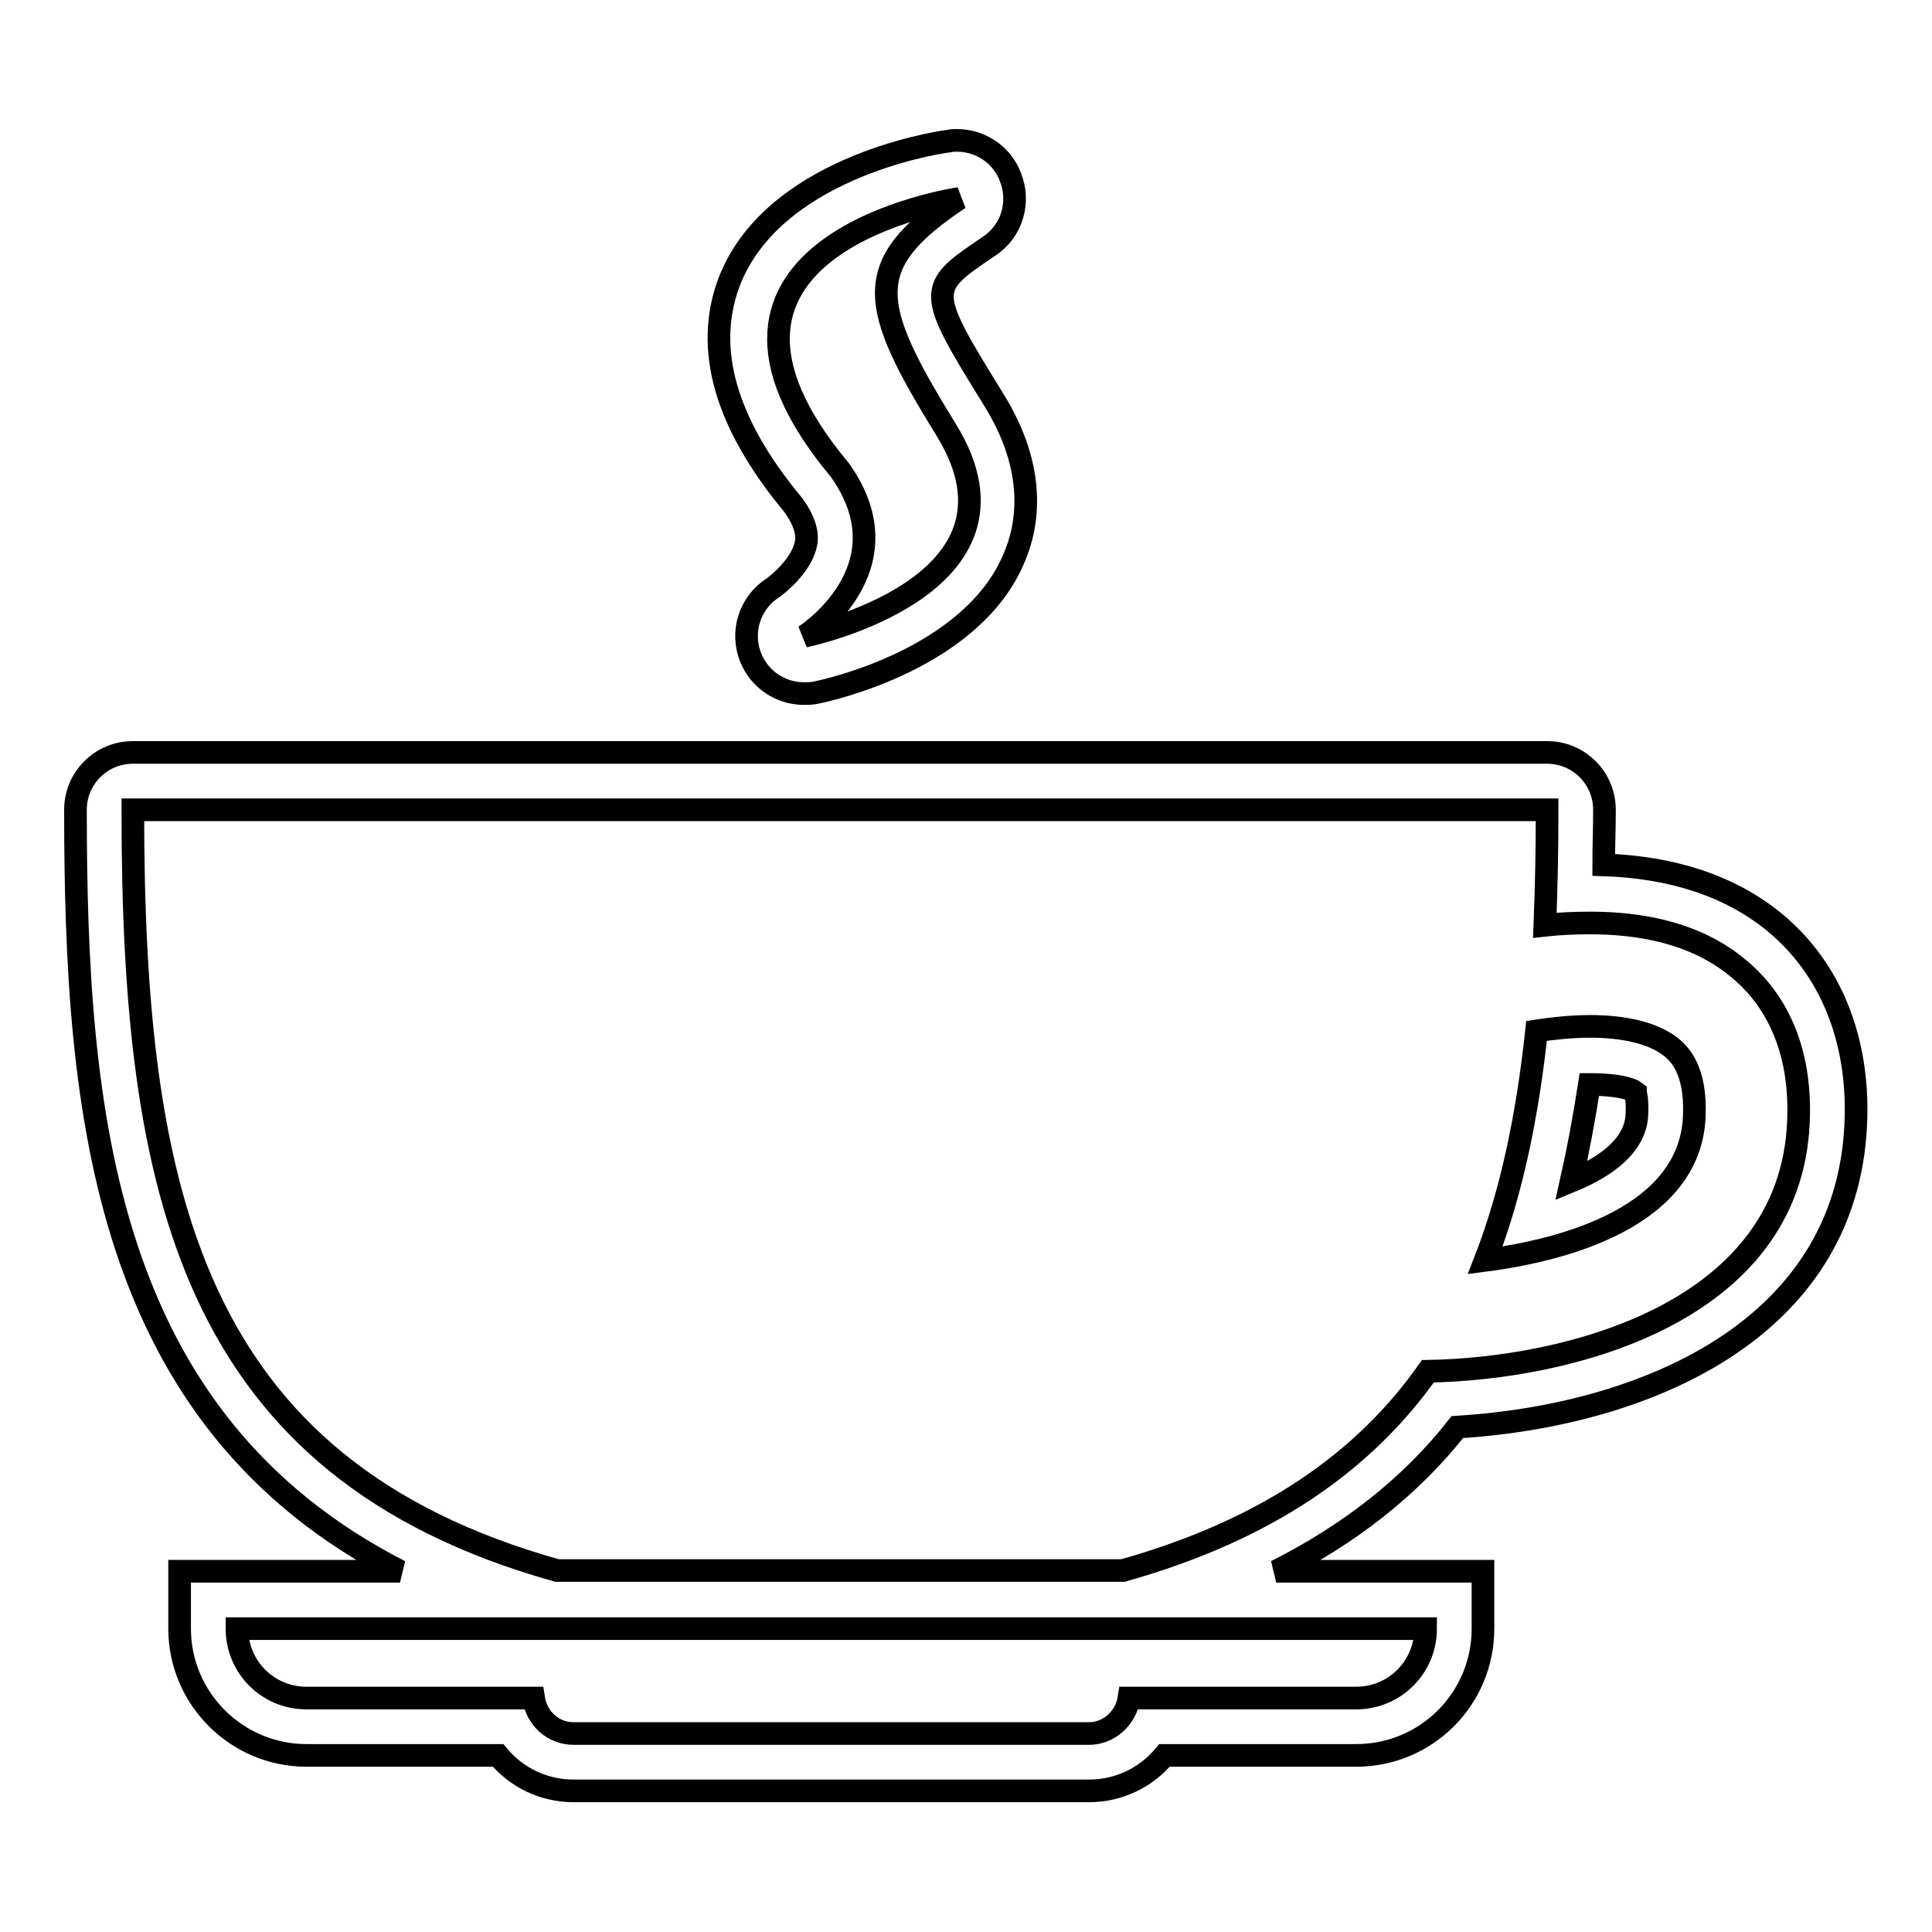 <?xml version="1.0" encoding="utf-8"?>
<!-- Svg Vector Icons : http://www.onlinewebfonts.com/icon -->
<!DOCTYPE svg PUBLIC "-//W3C//DTD SVG 1.1//EN" "http://www.w3.org/Graphics/SVG/1.1/DTD/svg11.dtd">
<svg version="1.1" xmlns="http://www.w3.org/2000/svg" xmlns:xlink="http://www.w3.org/1999/xlink" x="0px" y="0px" viewBox="0 0 256 256" enable-background="new 0 0 256 256" xml:space="preserve">
<g><g><g><g><path stroke-width="3" fill-opacity="0" stroke="#000000"  d="M193.1,189.1c24.4-1.5,51.6-12.6,52.8-40.2c0.5-11.2-3.4-20.7-10.9-26.8c-5.8-4.7-13.4-7.2-22.5-7.5c0-2.4,0.1-4.8,0.1-7.3c0-4.2-3.4-7.6-7.6-7.6H17.6c-4.2,0-7.6,3.4-7.6,7.6c0,40.3,3.7,80.8,43,100.9H31.4h-7.6v7.6c0,9.3,7.6,16.8,16.8,16.8h25.4c2.4,2.9,6,4.7,10,4.7h68.3c4,0,7.6-1.8,10-4.7h25.4c9.3,0,16.8-7.5,16.8-16.8v-7.6H189h-19.9C178.8,203.3,186.9,197,193.1,189.1z M179.7,225h-30.1c-0.4,2.6-2.6,4.7-5.3,4.7H76c-2.7,0-4.9-2-5.3-4.7H40.6c-5.1,0-9.2-4.1-9.2-9.2h157.5C188.9,220.9,184.8,225,179.7,225z M148.8,208.1h-75c-48.5-13.6-56.2-50.2-56.2-100.8H205c0,5.3-0.1,10.3-0.3,15.3c1.8-0.2,3.8-0.3,6-0.3c6.4,0,13.8,1.2,19.5,5.9c4,3.2,8.6,9.4,8.1,20.5c-1.1,25.4-30.7,32.7-49.1,33C180.8,193.6,168,202.7,148.8,208.1z"/><path stroke-width="3" fill-opacity="0" stroke="#000000"  d="M224.5,148c0.3-6.5-2.2-8.5-3-9.2c-2.6-2.1-6.8-2.8-10.8-2.8c-2.6,0-5.1,0.3-7.1,0.6c-1.2,11.2-3.3,21.4-6.8,30.4C207.6,165.6,223.9,161.1,224.5,148z M208.2,156.5c0.9-4,1.7-8.3,2.4-12.8c0.1,0,0.2,0,0.2,0c3.6,0,5.4,0.6,5.9,1c0,0.1,0.3,0.9,0.2,3C216.7,151.8,212.8,154.6,208.2,156.5z"/><path stroke-width="3" fill-opacity="0" stroke="#000000"  d="M106.8,72c-0.5,2.7-3.4,5.2-4.4,5.9c-3.1,2-4.3,5.9-2.9,9.3c1.2,2.9,4,4.7,7,4.7c0.5,0,1,0,1.5-0.1c2.1-0.4,20.7-4.6,26.3-17.7c2-4.5,3.1-11.9-2.6-21.1c-9.1-14.7-8.9-14.8-0.6-20.4c3-2,4.1-5.8,2.8-9.1c-1.1-3-4-4.9-7.1-4.9c-0.4,0-0.7,0-1.1,0.1c-2.4,0.3-23.4,3.8-29.1,18.7c-3.3,8.8-0.5,18.7,8.5,29.5C107.2,69.8,106.9,71.5,106.8,72z M127.1,26.3c-13.2,8.8-12,14-1.7,30.7c12.8,20.8-18.8,27.3-18.8,27.3s14-8.9,4.7-22C86.2,32.3,127.1,26.3,127.1,26.3z"/></g></g><g></g><g></g><g></g><g></g><g></g><g></g><g></g><g></g><g></g><g></g><g></g><g></g><g></g><g></g><g></g></g></g>
</svg>